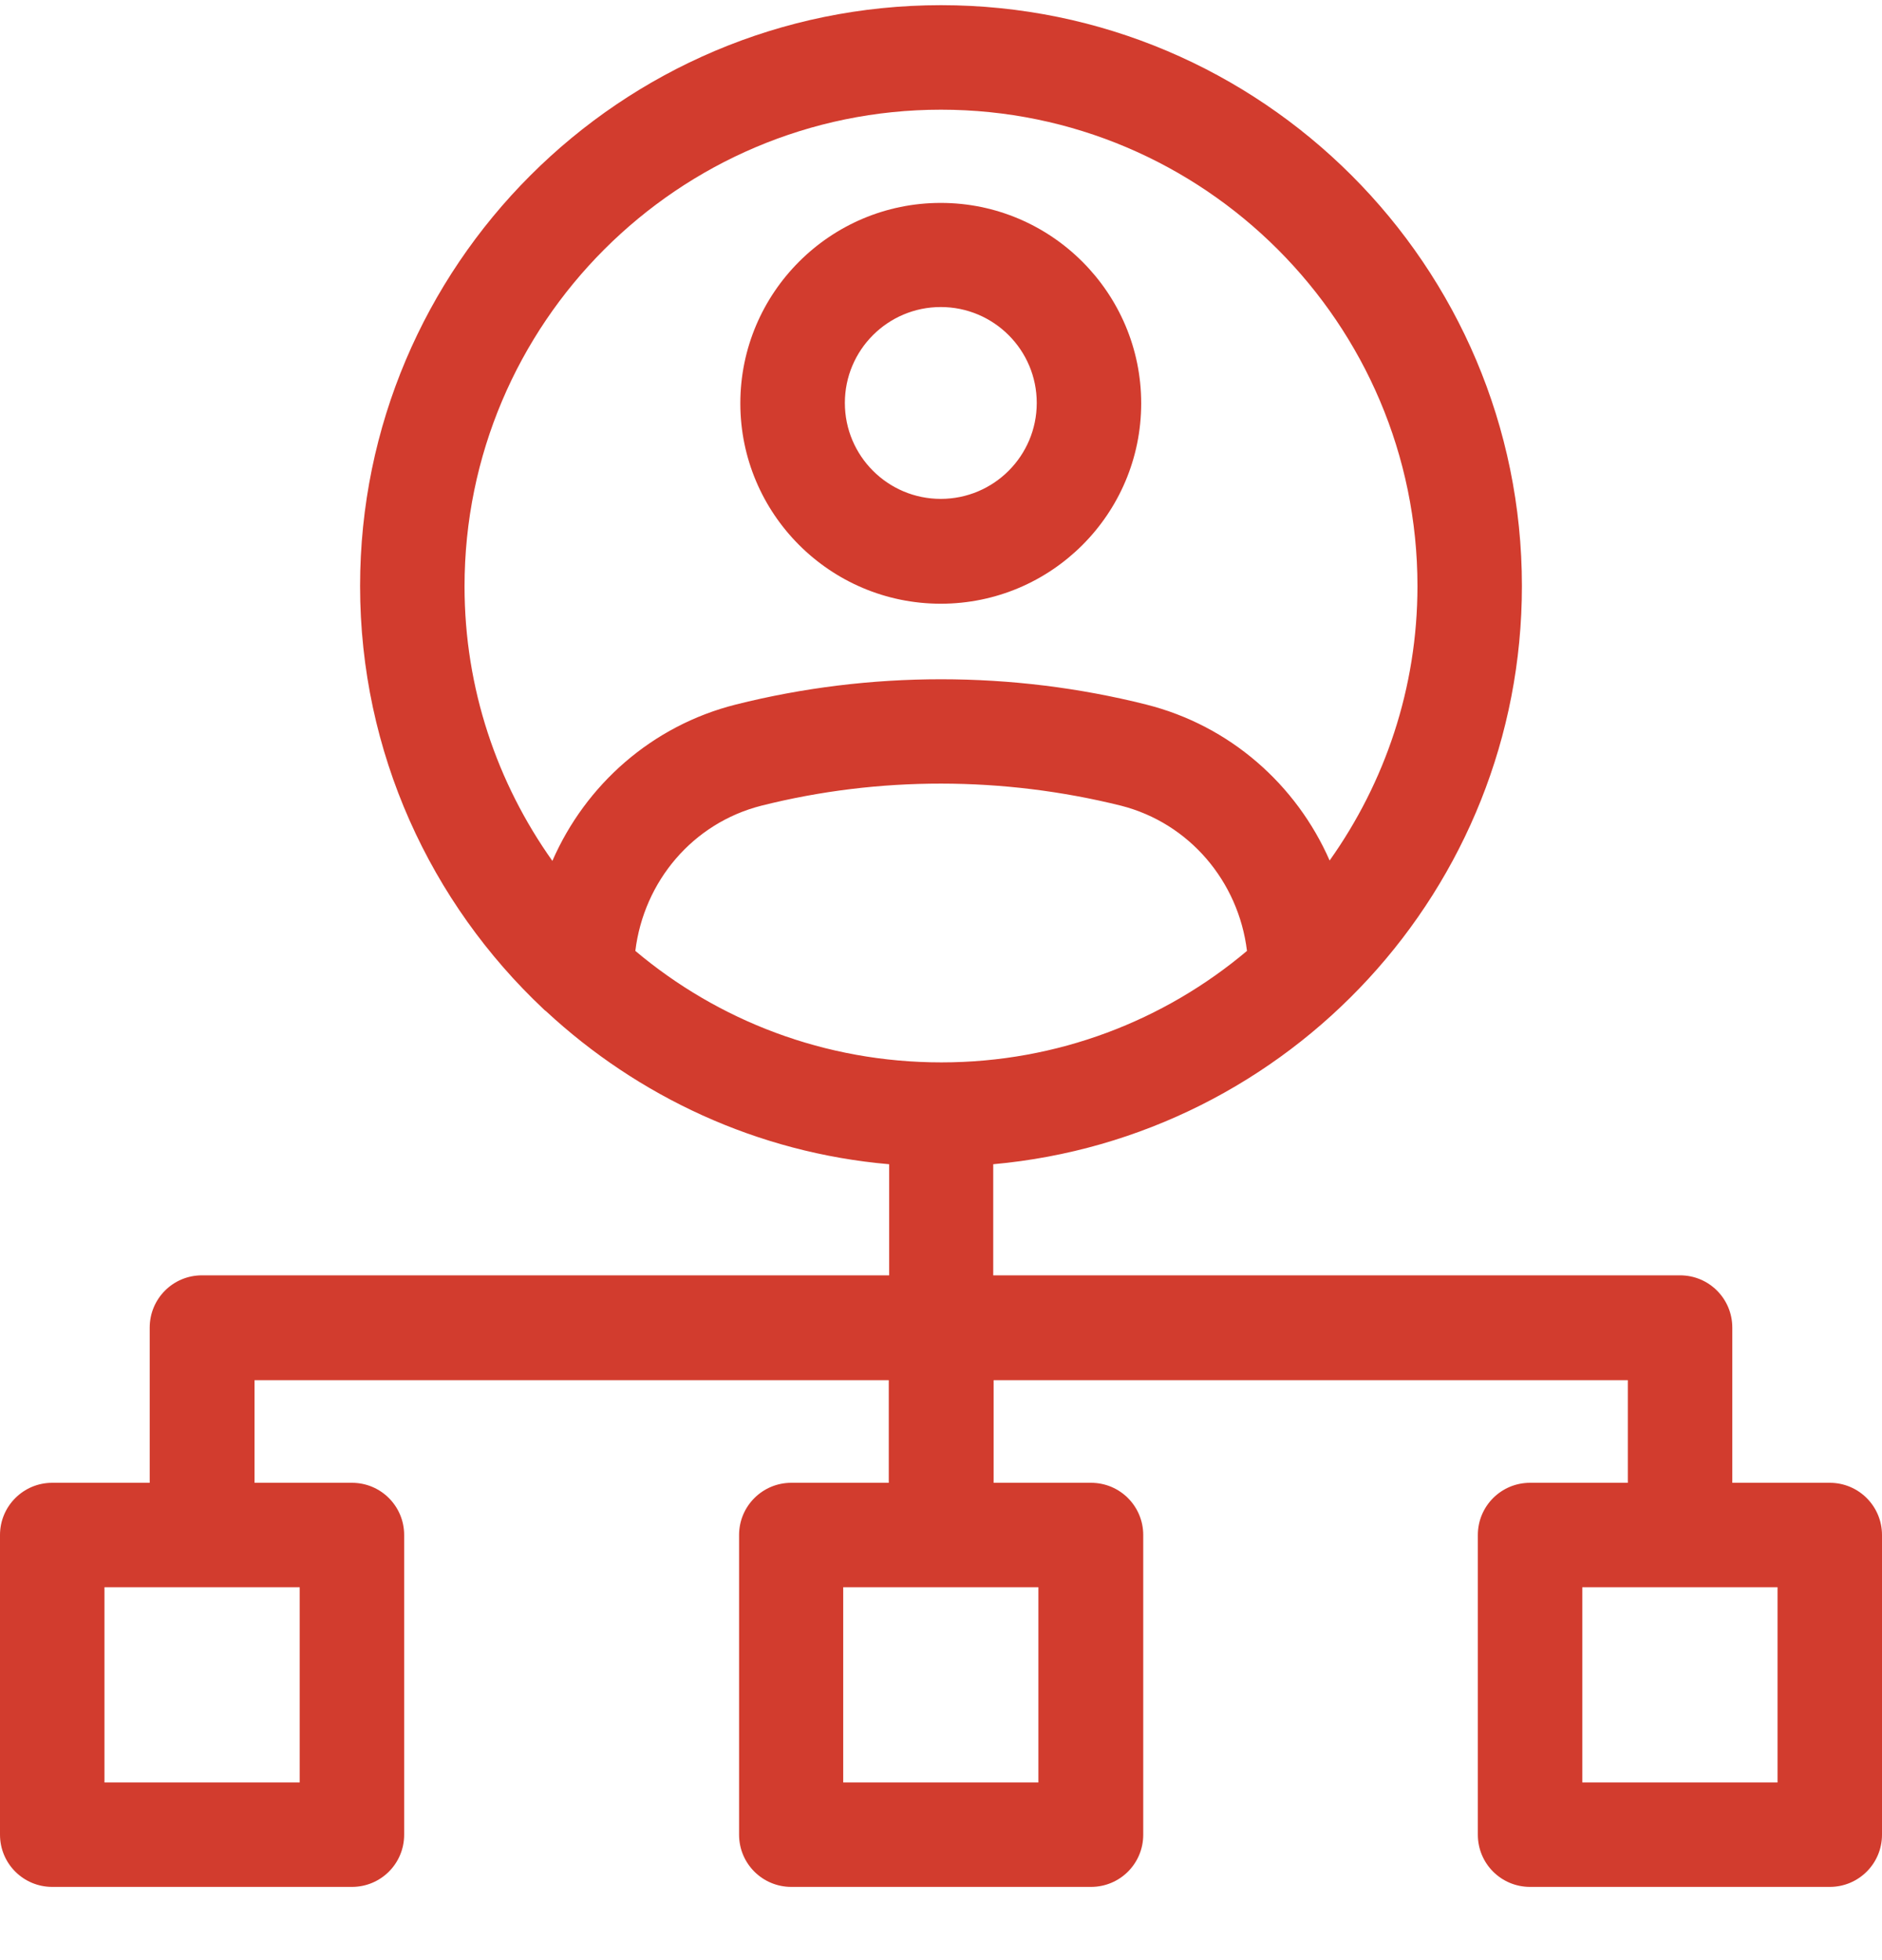 <svg width="24" height="25" viewBox="0 0 24 25" fill="none" xmlns="http://www.w3.org/2000/svg">
<g id="Group 59487">
<g id="Group">
<g id="Group_2">
<path id="Vector" d="M11.997 2.588C10.585 2.588 9.441 3.736 9.441 5.144C9.441 6.552 10.585 7.7 11.997 7.7C13.41 7.7 14.553 6.552 14.553 5.144C14.553 3.736 13.405 2.588 11.997 2.588ZM11.997 6.363C11.322 6.363 10.774 5.815 10.774 5.139C10.774 4.464 11.322 3.916 11.997 3.916C12.673 3.916 13.221 4.464 13.221 5.139C13.221 5.815 12.673 6.363 11.997 6.363Z" fill="#D23C2E"/>
</g>
</g>
<g id="Group_3">
<g id="Group_4">
<path id="Vector_2" d="M23.334 18.912H22.091V16.933C22.091 16.564 21.794 16.266 21.425 16.266H12.666V14.849C16.441 14.509 19.408 11.334 19.408 7.474C19.408 3.388 16.087 0.066 12 0.066C7.913 0.066 4.592 3.388 4.592 7.474C4.592 9.6 5.494 11.518 6.931 12.87C6.94 12.879 6.95 12.889 6.964 12.898C8.135 13.985 9.657 14.703 11.339 14.849V16.266H2.575C2.206 16.266 1.909 16.564 1.909 16.933V18.912H0.666C0.298 18.912 0 19.21 0 19.578V23.4C0 23.769 0.298 24.066 0.666 24.066H4.488C4.857 24.066 5.154 23.769 5.154 23.4V19.578C5.154 19.21 4.857 18.912 4.488 18.912H3.246V17.603H11.334V18.912H10.091C9.723 18.912 9.425 19.21 9.425 19.578V23.4C9.425 23.769 9.723 24.066 10.091 24.066H13.913C14.282 24.066 14.579 23.769 14.579 23.4V19.578C14.579 19.21 14.282 18.912 13.913 18.912H12.671V17.603H20.759V18.912H19.512C19.143 18.912 18.846 19.21 18.846 19.578V23.4C18.846 23.769 19.143 24.066 19.512 24.066H23.334C23.702 24.066 24 23.769 24 23.4V19.578C24 19.21 23.702 18.912 23.334 18.912ZM3.822 20.244V22.734H1.332V20.244H3.822ZM7.044 10.98C6.34 9.988 5.924 8.783 5.924 7.479C5.924 4.125 8.65 1.399 12 1.399C15.35 1.399 18.076 4.125 18.076 7.474C18.076 8.778 17.66 9.983 16.956 10.975C16.531 10.007 15.685 9.255 14.617 8.986C12.907 8.556 11.093 8.556 9.383 8.986C8.315 9.255 7.469 10.007 7.044 10.98ZM8.102 12.128C8.211 11.24 8.835 10.498 9.709 10.276C11.211 9.898 12.794 9.903 14.296 10.276C15.165 10.498 15.794 11.24 15.902 12.128C14.849 13.016 13.488 13.55 12.005 13.55C10.517 13.55 9.156 13.016 8.102 12.128ZM13.242 20.244V22.734H10.753V20.244H13.242ZM22.668 22.734H20.178V20.244H22.668V22.734Z" fill="#D23C2E"/>
</g>
</g>
</g>
</svg>
